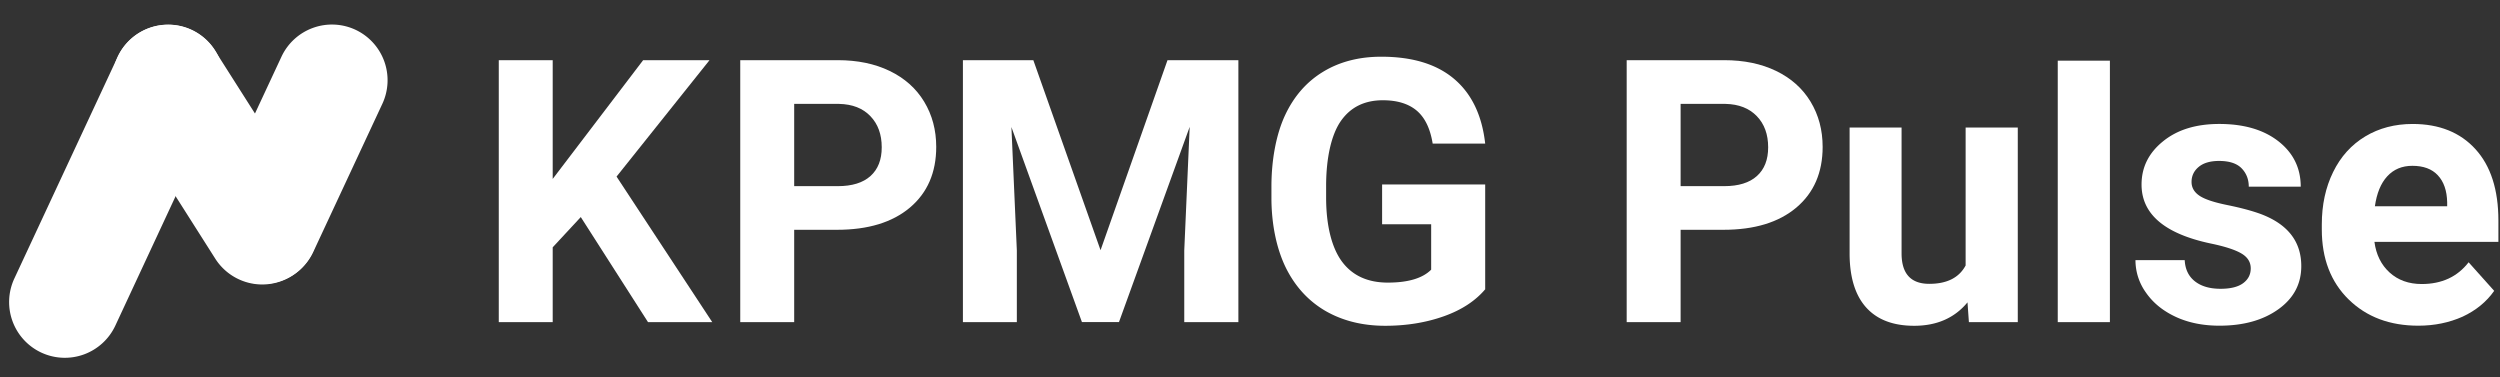 <svg width="159" height="24" fill="none" xmlns="http://www.w3.org/2000/svg"><rect width="100%" height="100%" fill="#333333" stroke="none"/><path d="M36.938 13.805l-1.786 1.924v4.759h-3.43V3.828h3.43v7.552l5.752-7.553h4.222l-5.913 7.404 6.086 9.257h-4.085l-4.276-6.683z" fill="#fff"/><path fill-rule="evenodd" clip-rule="evenodd" d="M50.51 20.488v-5.873h2.722c1.977 0 3.52-.47 4.639-1.412 1.113-.941 1.673-2.228 1.673-3.86 0-1.072-.256-2.031-.768-2.877-.512-.846-1.245-1.495-2.192-1.954-.947-.458-2.048-.685-3.299-.685H47.08v16.66h3.43zm2.775-8.65H50.51v-5.23h2.858c.846.019 1.507.275 1.99.781.482.5.72 1.162.72 1.978 0 .792-.238 1.4-.715 1.828-.476.43-1.173.644-2.078.644z" fill="#fff"/><path d="M65.72 3.827l4.275 12.086 4.258-12.086h4.508v16.66h-3.442v-4.556l.345-7.863-4.496 12.414H68.81L64.326 8.08l.345 7.851v4.557h-3.43V3.828h4.478zm28.75 14.558c-.62.739-1.489 1.317-2.62 1.722-1.132.405-2.382.613-3.752.613-1.44 0-2.703-.316-3.793-.941-1.084-.631-1.924-1.543-2.52-2.74-.589-1.197-.904-2.71-.922-4.33v-.852c0-1.662.292-3.277.851-4.492.56-1.215 1.37-2.15 2.424-2.793 1.054-.644 2.293-.965 3.71-.965 1.977 0 3.52.47 4.633 1.411 1.114.942 1.775 2.312 1.977 4.116h-3.34c-.155-.953-.489-1.65-1.013-2.096-.524-.441-1.239-.661-2.156-.661-1.167 0-2.054.44-2.668 1.316-.613.876-.934 2.353-.94 4.086v.787c0 1.745.345 3.174 1.006 4.068.661.893 1.638 1.34 2.918 1.34 1.286 0 2.21-.274 2.757-.822v-2.889h-3.12v-2.531h6.556v6.653h.012zm30.663.845c-.816.99-1.948 1.49-3.389 1.49-1.328 0-2.34-.381-3.037-1.144-.697-.762-1.054-1.882-1.072-3.353V8.11h3.305v8.006c0 1.292.59 1.936 1.763 1.936 1.12 0 1.894-.388 2.311-1.168V8.11h3.317v12.378h-3.109l-.089-1.257zm9.057 1.258h-3.317V3.857h3.317v16.63zm8.957-3.419c0-.405-.203-.721-.602-.953-.399-.233-1.042-.441-1.929-.626-2.942-.62-4.413-1.87-4.413-3.752 0-1.096.453-2.014 1.37-2.752.911-.74 2.102-1.102 3.573-1.102 1.572 0 2.828.369 3.769 1.107.941.74 1.412 1.704 1.412 2.883h-3.305c0-.47-.155-.863-.459-1.173-.304-.31-.78-.465-1.429-.465-.554 0-.989.125-1.292.376-.304.25-.459.572-.459.959 0 .363.173.66.518.887.345.227.935.417 1.757.584.822.167 1.518.351 2.084.554 1.745.643 2.62 1.751 2.62 3.33 0 1.132-.482 2.043-1.453 2.74-.97.697-2.221 1.048-3.751 1.048-1.037 0-1.96-.184-2.764-.554-.803-.37-1.435-.875-1.893-1.525a3.523 3.523 0 01-.685-2.09h3.132c.03.59.25 1.036.655 1.352.405.315.947.47 1.626.47.631 0 1.114-.119 1.435-.357.322-.238.483-.554.483-.941z" fill="#fff"/><path fill-rule="evenodd" clip-rule="evenodd" d="M149.376 19.046c1.138 1.114 2.614 1.668 4.431 1.668 1.03 0 1.965-.196 2.81-.572.846-.393 1.519-.94 2.013-1.644l-1.626-1.817c-.714.924-1.709 1.383-2.983 1.383-.822 0-1.507-.245-2.043-.733-.536-.489-.857-1.138-.964-1.948h7.884v-1.352c0-1.966-.488-3.479-1.459-4.545-.97-1.066-2.304-1.602-3.996-1.602-1.125 0-2.132.262-3.013.792-.881.53-1.56 1.28-2.042 2.263-.483.983-.721 2.091-.721 3.336v.322c0 1.852.572 3.335 1.709 4.45zm2.453-7.833c.411-.446.941-.667 1.596-.667.703 0 1.245.197 1.62.602.381.405.578.977.595 1.71v.261h-4.597c.119-.828.375-1.459.786-1.906zm-44.942 9.275v-5.873h2.721c1.977 0 3.52-.47 4.639-1.412 1.114-.941 1.673-2.228 1.673-3.86 0-1.072-.256-2.031-.768-2.877-.512-.846-1.244-1.495-2.191-1.954-.947-.458-2.049-.685-3.299-.685h-6.205v16.66h3.43zm2.775-8.65h-2.775v-5.23h2.859c.845.019 1.506.28 1.989.781.482.5.72 1.162.72 1.978 0 .792-.238 1.4-.715 1.828-.476.43-1.173.644-2.078.644z" fill="#fff"/><path d="M10.683 1.576A3.546 3.546 0 007.7 7.02l5.99 9.43a3.544 3.544 0 002.995 1.643 3.546 3.546 0 002.983-5.444l-5.996-9.43a3.528 3.528 0 00-2.99-1.643z" fill="url(#paint0_linear)"/><path d="M15.226 17.724a3.546 3.546 0 01-1.715-4.706l4.39-9.411a3.544 3.544 0 014.704-1.716 3.546 3.546 0 011.715 4.706l-4.39 9.412a3.535 3.535 0 01-4.704 1.715z" fill="url(#paint1_linear)"/><path d="M2.626 22.424A3.546 3.546 0 01.91 17.718L7.485 3.613a3.544 3.544 0 014.705-1.716 3.546 3.546 0 011.715 4.706L7.336 20.708a3.544 3.544 0 01-4.71 1.716z" fill="url(#paint2_linear)"/><defs><linearGradient id="paint0_linear" x1="30.031" y1="14.732" x2="13.204" y2="-2.24" gradientUnits="userSpaceOnUse"><stop stop-color="#fff"/><stop offset=".25" stop-color="#fff"/><stop offset=".5" stop-color="#fff"/><stop offset="1" stop-color="#fff"/></linearGradient><linearGradient id="paint1_linear" x1="20.27" y1="30.178" x2="35.469" y2="13.977" gradientUnits="userSpaceOnUse"><stop stop-color="#fff"/><stop offset=".25" stop-color="#fff"/><stop offset=".5" stop-color="#fff"/><stop offset="1" stop-color="#fff"/></linearGradient><linearGradient id="paint2_linear" x1="9.21" y1="29.754" x2="24.624" y2="16.024" gradientUnits="userSpaceOnUse"><stop stop-color="#fff"/><stop offset=".25" stop-color="#fff"/><stop offset=".5" stop-color="#fff"/><stop offset="1" stop-color="#fff"/></linearGradient></defs></svg>